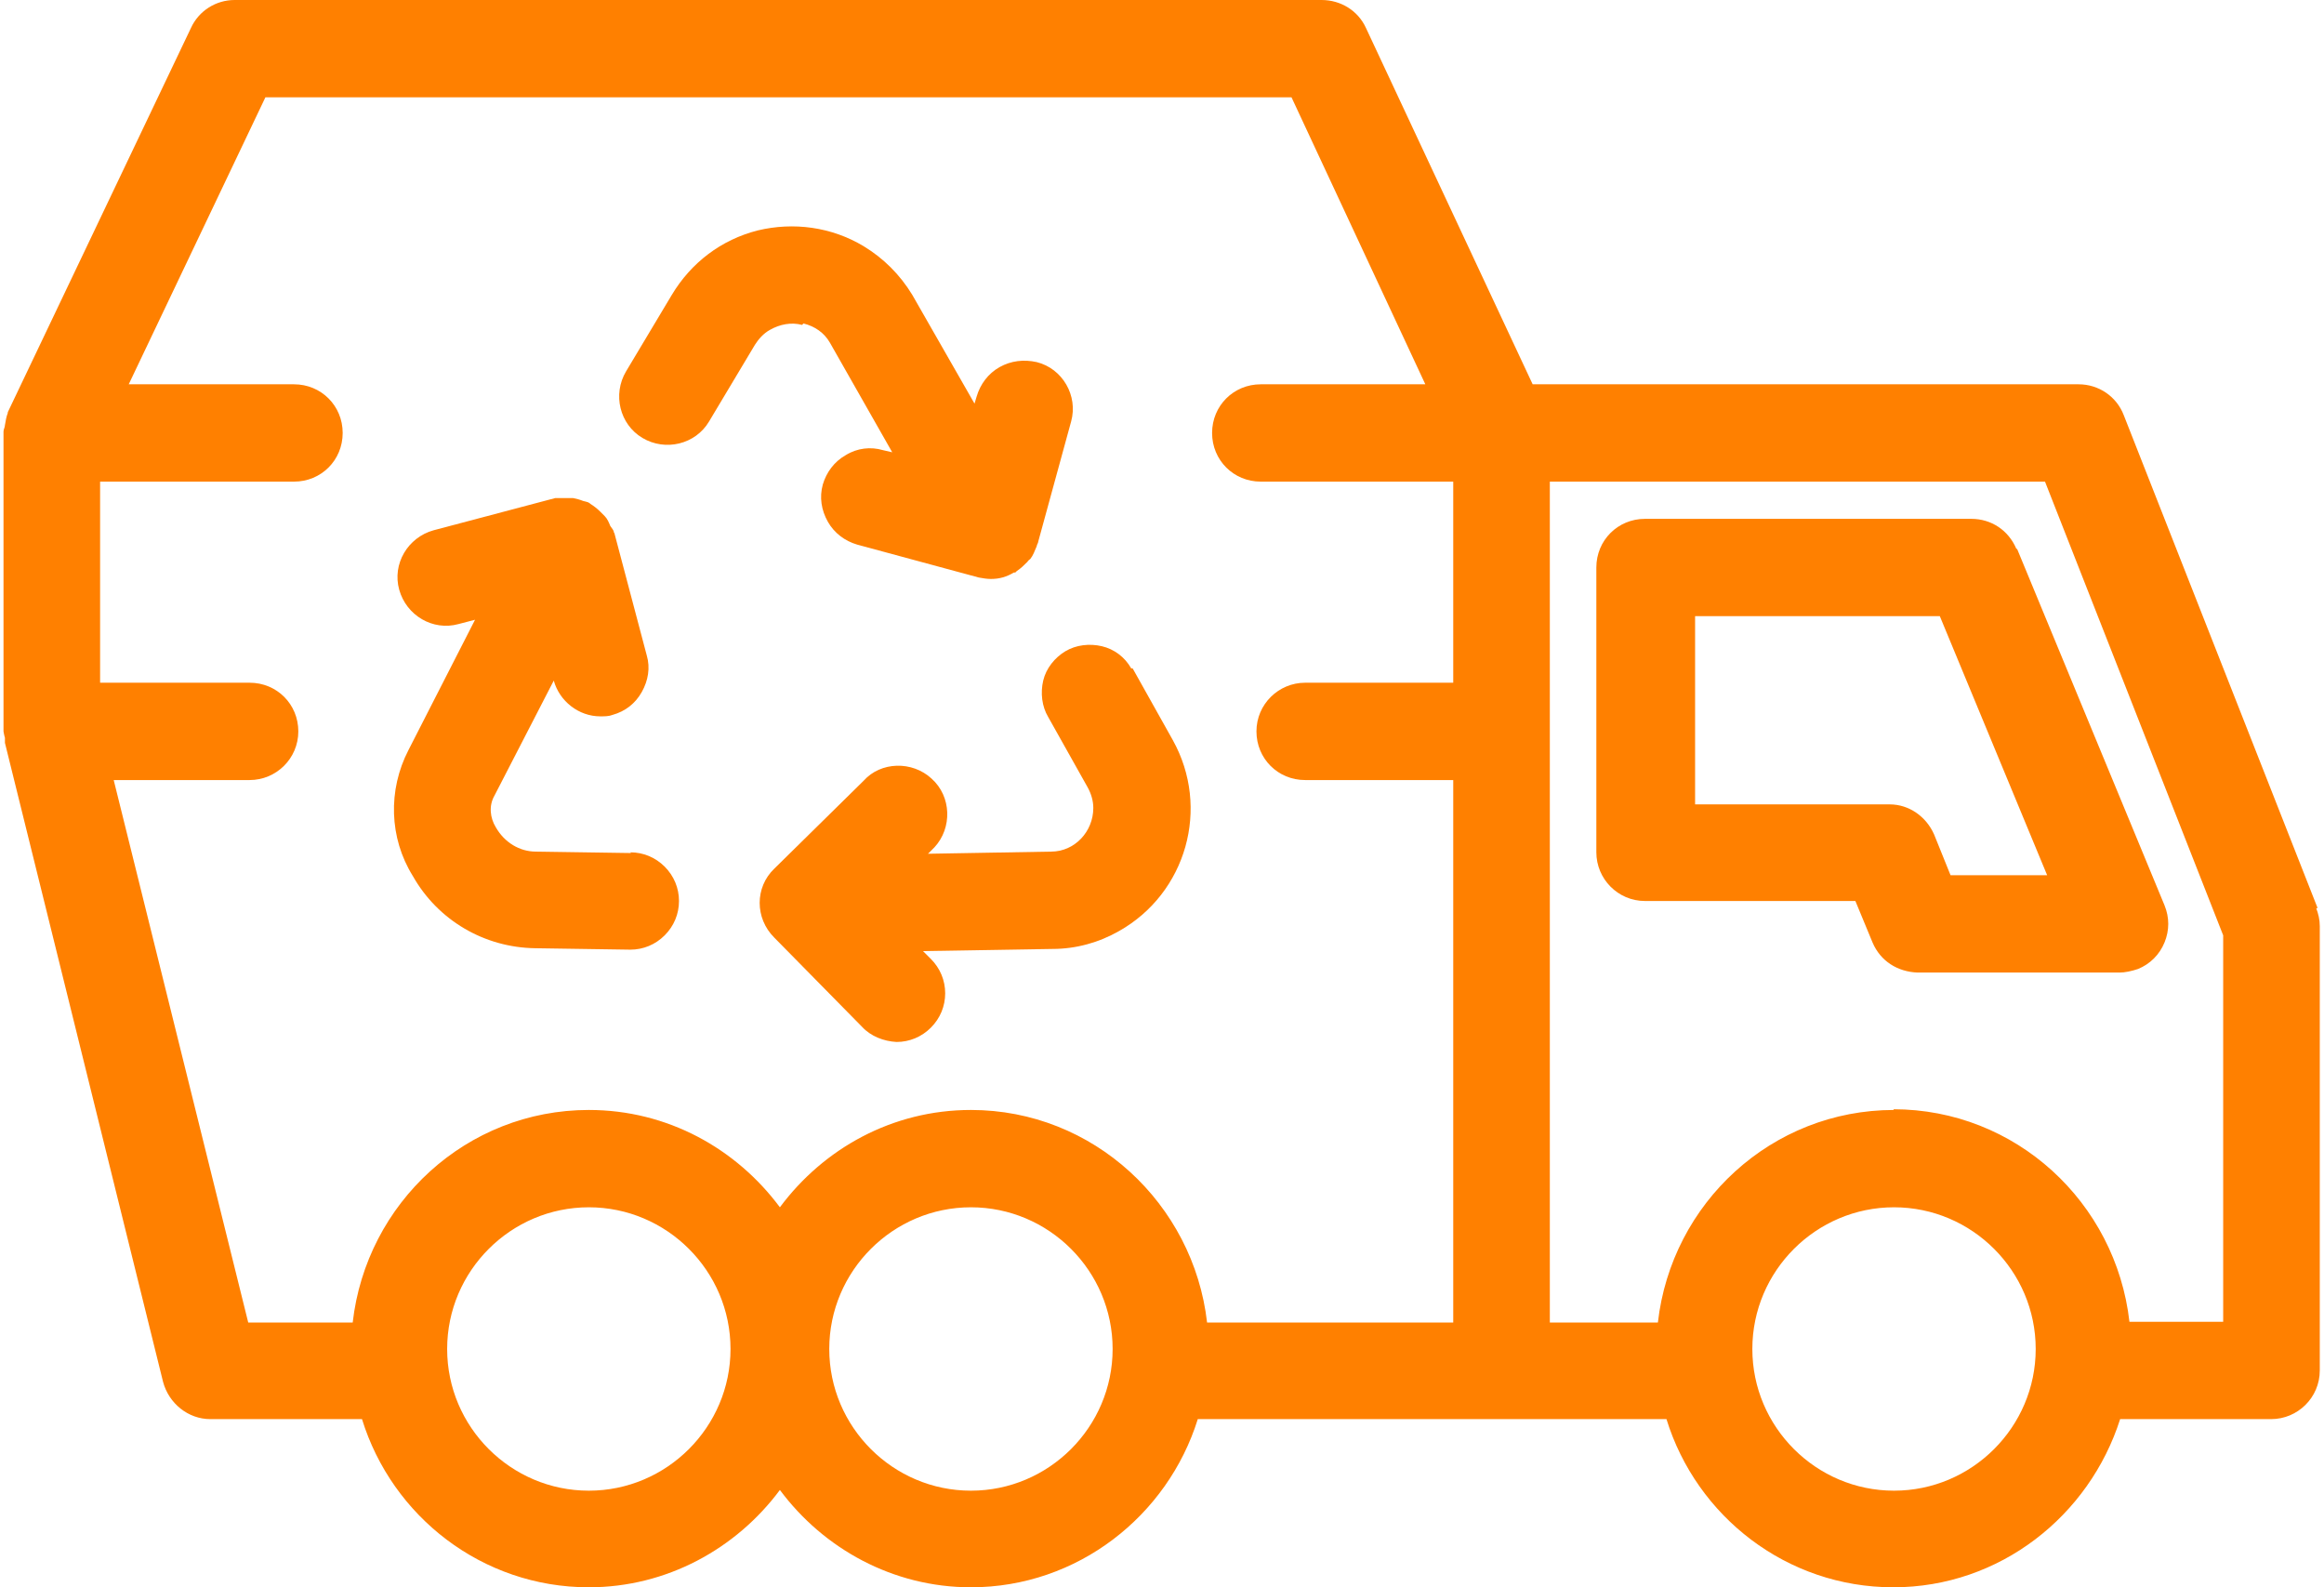<?xml version="1.0" encoding="UTF-8"?>
<svg xmlns="http://www.w3.org/2000/svg" id="Ebene_1" viewBox="0 0 32.4 22.18" width="164" height="112">
  <defs>
    <style>
      .cls-1 {
        fill: #ff8000;
      }
    </style>
  </defs>
  <path class="cls-1" d="M32.35,12.69l-2.71-6.89c-.1-.26-.35-.43-.63-.43h-7.63L19.05.39c-.11-.24-.35-.39-.62-.39H3.24c-.26,0-.5.15-.61.39L.07,5.76s0,0,0,.01c-.02.05-.03.11-.04.17,0,.03-.02.06-.02.09,0,0,0,.01,0,.02v4.17s.01.06.02.09c0,.02,0,.05,0,.07l2.21,8.93c.08.3.35.52.66.52h2.12c.42,1.36,1.68,2.35,3.17,2.35,1.09,0,2.06-.54,2.67-1.36.61.82,1.58,1.36,2.67,1.36,1.49,0,2.75-1,3.17-2.35h4.24s0,0,0,0,0,0,0,0h2.31c.42,1.36,1.68,2.35,3.17,2.35,1.49,0,2.74-1,3.17-2.35h2.11v-.25h0v.25c.37,0,.68-.3.68-.68v-6.21c0-.09-.02-.17-.05-.25ZM26.43,16.87c1.09,0,1.98.89,1.98,1.98,0,1.09-.89,1.98-1.98,1.98s-1.98-.89-1.98-1.98.89-1.98,1.98-1.98ZM26.43,15.51c-1.71,0-3.11,1.3-3.3,2.97h-1.51V6.73h6.92l2.49,6.34v5.4h-1.31c-.19-1.67-1.59-2.97-3.3-2.97ZM6.21,18.85c0-1.09.89-1.98,1.98-1.98,1.09,0,1.98.89,1.98,1.98,0,1.09-.89,1.98-1.98,1.98s-1.98-.89-1.98-1.98ZM13.53,16.87c1.09,0,1.98.89,1.98,1.98,0,1.09-.89,1.98-1.98,1.98s-1.98-.89-1.98-1.98.89-1.98,1.98-1.98ZM13.53,15.51c-1.1,0-2.06.54-2.67,1.36-.61-.82-1.57-1.36-2.67-1.36-1.71,0-3.11,1.3-3.3,2.97h-1.46l-1.88-7.58h1.9c.37,0,.68-.3.68-.68s-.3-.68-.68-.68H1.36v-2.81h2.71c.38,0,.68-.3.68-.68s-.3-.68-.68-.68H1.76L3.67,1.36h14.34l1.87,4.01h-2.3c-.38,0-.68.3-.68.68s.3.68.68.68h2.69v2.81h-2.07c-.37,0-.68.3-.68.68s.3.68.68.68h2.07v7.58h-3.44c-.19-1.66-1.59-2.97-3.3-2.97Z"/>
  <path class="cls-1" d="M28.14,7.67c-.11-.26-.35-.42-.63-.42h-4.56c-.38,0-.68.3-.68.68v3.98c0,.37.3.68.68.68h2.94s.24.58.24.58c.11.26.35.41.63.42h2.81s0,0,.01,0c.08,0,.17-.02.26-.05.17-.07.3-.2.37-.37.07-.17.07-.35,0-.52l-2.06-4.98ZM28.56,12.23h-1.34l-.23-.57c-.11-.25-.35-.42-.62-.42h-2.72v-2.63h3.42l1.5,3.62Z"/>
  <path class="cls-1" d="M11.19,4.52c.16.04.29.13.37.27l.87,1.53-.13-.03c-.17-.05-.36-.03-.52.07-.16.09-.27.24-.32.41-.05.18-.02.36.07.52s.24.27.41.32l1.7.46c.06.01.11.02.17.02h0c.12,0,.22-.03.32-.09,0,0,.02,0,.02,0,0,0,.01-.01.02-.02.06-.04.1-.08.15-.13.01-.02.03-.03.04-.04.04-.05.06-.11.09-.18,0-.02.02-.04.02-.06l.46-1.68c.1-.36-.12-.74-.48-.83-.18-.04-.36-.02-.52.07-.16.09-.27.24-.32.41l-.03.1-.87-1.52c-.17-.28-.4-.51-.68-.68-.45-.27-.98-.34-1.48-.22-.51.13-.93.45-1.2.9l-.64,1.07c-.19.32-.09.74.23.93.32.19.74.09.93-.23l.64-1.07c.05-.08.12-.16.21-.21.14-.08.3-.11.45-.07Z"/>
  <path class="cls-1" d="M15.77,9.34c-.09-.16-.24-.27-.41-.31-.17-.04-.36-.02-.51.07s-.27.24-.31.41-.02.36.07.51l.55.98c.05.09.08.19.08.29,0,.33-.26.61-.59.61l-1.72.03.05-.05.04-.04c.25-.27.24-.71-.04-.96-.27-.25-.71-.24-.95.03l-1.25,1.23c-.27.26-.27.69,0,.96l1.23,1.25c.12.13.3.2.48.21h0c.18,0,.35-.07.48-.2.13-.13.2-.3.2-.48,0-.18-.07-.35-.2-.48l-.11-.11,1.81-.03c.33,0,.65-.09.93-.25.94-.53,1.28-1.72.75-2.67l-.56-1Z"/>
  <path class="cls-1" d="M8.78,11.92l-1.33-.02c-.23,0-.44-.13-.56-.34-.08-.13-.1-.3-.02-.44l.83-1.61c.08.29.35.5.65.5h0c.06,0,.12,0,.17-.02.18-.05.32-.16.41-.32.09-.16.12-.34.07-.51l-.45-1.7s0-.01-.01-.02c0-.03-.03-.06-.05-.09-.02-.05-.04-.1-.08-.14-.02-.02-.04-.04-.06-.06-.04-.04-.09-.08-.14-.11,0,0,0,0-.01-.01-.03-.02-.06-.02-.09-.03-.05-.02-.09-.03-.14-.04-.05,0-.1,0-.15,0-.03,0-.07,0-.1,0l-1.7.45c-.36.1-.58.47-.48.83s.47.58.83.48l.23-.06-.93,1.82c-.29.56-.27,1.23.06,1.76.35.62,1,1,1.71,1.01l1.33.02h0s0,0,0,0c.18,0,.35-.07.48-.2.13-.13.2-.3.2-.48,0-.18-.07-.35-.2-.48-.13-.13-.3-.2-.48-.2Z"/>
</svg>
